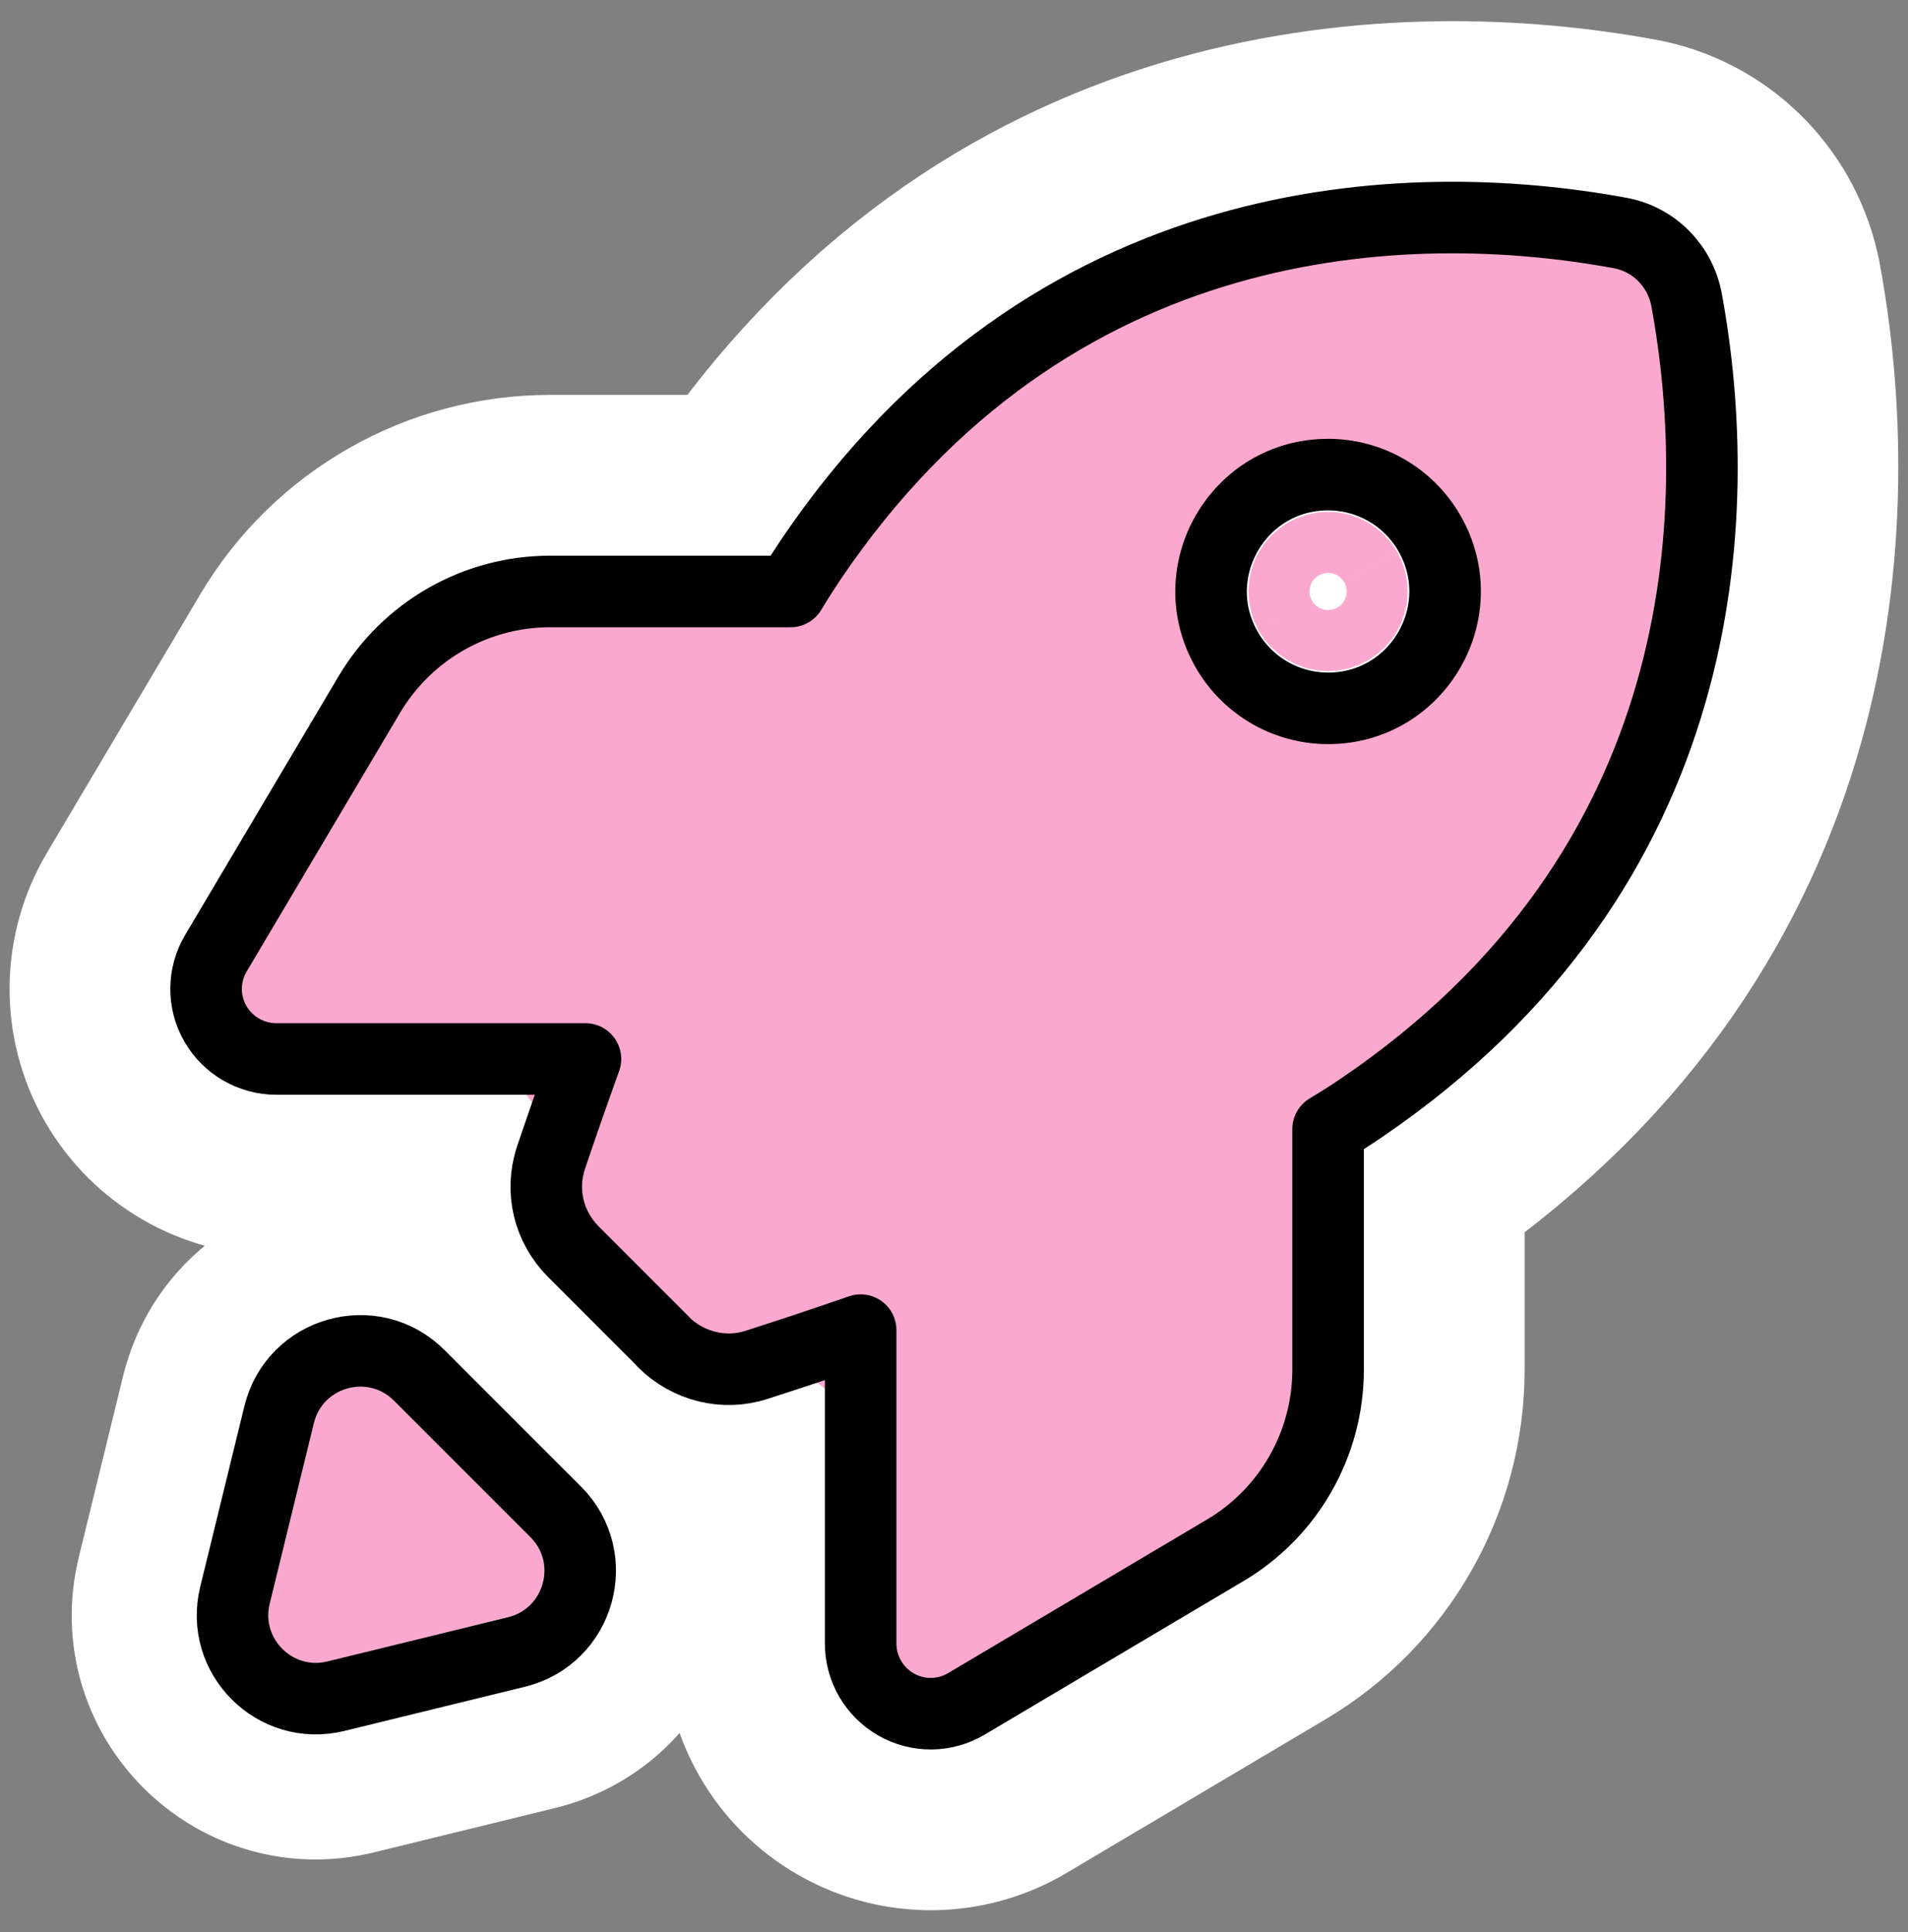 <svg width="80" height="81" viewBox="0 0 80 81" fill="none" xmlns="http://www.w3.org/2000/svg">
<rect x="0" y="0" width="80" height="81" fill="#808080" stroke="none"/>
<circle cx="56.099" cy="24.689" r="7.064" fill="white"/>
<path d="M30.912 20.675C42.239 4.383 59.014 3.941 68.654 5.712L68.655 5.711C71.694 6.262 74.032 8.581 74.702 11.506L74.763 11.79L74.767 11.814C76.541 21.466 76.09 38.236 59.805 49.567V57.415C59.805 61.971 57.403 66.213 53.462 68.54L53.463 68.54L42.625 74.968L42.626 74.969C40.448 76.264 37.734 76.295 35.52 75.026C33.322 73.766 31.967 71.436 31.967 68.892V61.392C29.388 61.862 26.764 61.013 24.923 59.194C24.854 59.126 24.788 59.056 24.726 58.985L21.132 55.392C19.317 53.577 18.484 51.027 18.882 48.514H11.588C9.066 48.514 6.719 47.167 5.454 44.961C4.185 42.748 4.217 40.035 5.51 37.858H5.509L11.94 27.017V27.016C14.273 23.087 18.496 20.675 23.065 20.675H30.912ZM55.685 24.016C55.085 24.016 54.71 24.665 55.01 25.185C55.149 25.426 55.406 25.575 55.685 25.575C56.285 25.575 56.66 24.925 56.36 24.406C56.221 24.165 55.963 24.016 55.685 24.016Z" fill="#FBA8D0" stroke="white" stroke-width="8.24" stroke-linecap="round" stroke-linejoin="round"/>
<path d="M14.706 73.651C10.384 74.709 6.468 70.96 7.22 66.669L7.307 66.252L9.16 58.678C10.294 54.044 16.059 52.432 19.433 55.805L25.153 61.525C28.526 64.898 26.913 70.663 22.279 71.797L14.706 73.651Z" fill="#FBA8D0" stroke="white" stroke-width="8.24" stroke-linecap="round" stroke-linejoin="round"/>
<path d="M14.083 71.106C11.532 71.73 9.228 69.426 9.852 66.875L11.705 59.301C12.354 56.651 15.65 55.729 17.579 57.658L23.3 63.379C25.229 65.308 24.306 68.604 21.656 69.253L14.083 71.106Z" stroke="black" stroke-width="3" stroke-linecap="round" stroke-linejoin="round"/>
<path d="M27.83 56.263L24.046 52.478C23.004 51.437 22.637 49.931 23.102 48.534C23.47 47.444 23.96 46.023 24.548 44.394L11.588 44.394C10.535 44.394 9.555 43.831 9.028 42.912C8.501 41.993 8.514 40.866 9.053 39.96L15.483 29.119C17.076 26.437 19.954 24.795 23.066 24.795H33.147C33.441 24.305 33.734 23.852 34.029 23.411C44.06 8.614 59.004 8.124 67.922 9.766C69.343 10.023 70.445 11.138 70.714 12.559C72.356 21.488 71.854 36.42 57.069 46.452C56.64 46.746 56.175 47.04 55.685 47.334V57.415C55.685 60.526 54.043 63.417 51.361 64.997L40.52 71.428C39.614 71.967 38.487 71.979 37.568 71.452C36.65 70.925 36.086 69.958 36.086 68.892V55.761C34.359 56.361 32.853 56.851 31.713 57.219C30.341 57.66 28.847 57.28 27.818 56.263H27.83ZM55.685 29.695C59.456 29.695 61.814 25.612 59.928 22.346C59.053 20.83 57.435 19.896 55.685 19.896C51.913 19.896 49.556 23.979 51.441 27.245C52.317 28.761 53.934 29.695 55.685 29.695Z" stroke="black" stroke-width="3" stroke-linecap="round" stroke-linejoin="round"/>
</svg>
